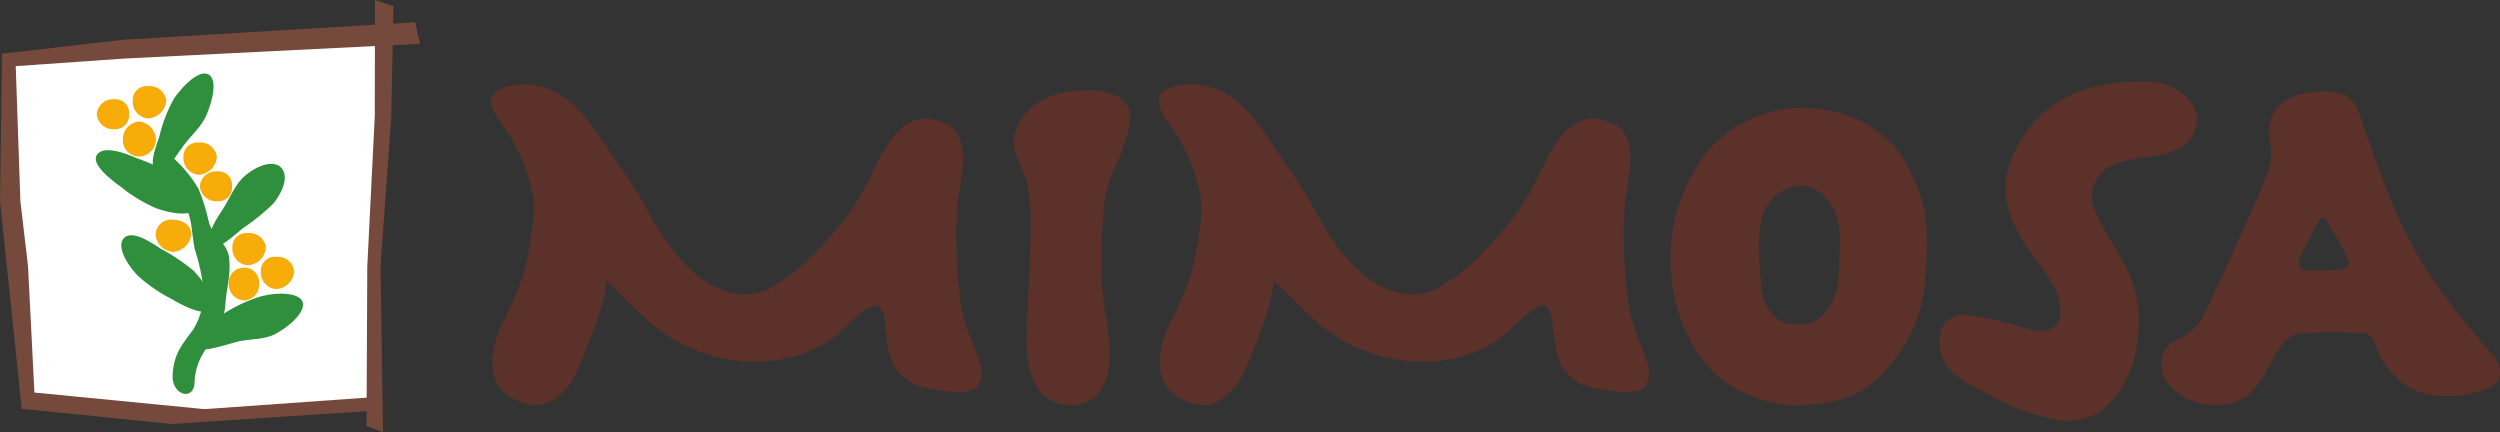 <svg xmlns="http://www.w3.org/2000/svg" width="253.259" height="43.782" viewBox="0 0 253.259 43.782">
  <rect x="0" y="0" width="253.259" height="43.782" fill="#333333" stroke="none"/>
  <g id="ロゴ" transform="translate(-299.031 211.328)" style="isolation: isolate">
    <g id="グループ_181" data-name="グループ 181" transform="translate(348.802 -203.077)" opacity="0.996" style="isolation: isolate">
      <path id="パス_1167" data-name="パス 1167" d="M375.273-198.217a8.329,8.329,0,0,1,1.246,1.045,20.277,20.277,0,0,1,2.337,2.849c1.426,2.2,3.052,4.328,4.367,6.579a29.233,29.233,0,0,0,3.879,5.954,13.766,13.766,0,0,0,2.851,2.467c2.217,1.3,4.7,1.6,6.911.085a19.478,19.478,0,0,0,3.31-2.577c1.2-1.243,2.32-2.479,3.411-3.808a27.149,27.149,0,0,0,3.2-5.352c1.118-2.341,2.881-5.669,6.012-4.937a5.591,5.591,0,0,1,.973.337,2.432,2.432,0,0,1,1.506,1.3,5.671,5.671,0,0,1,.464,2.317c-.021,1.735-.526,3.45-.616,5.189a40.373,40.373,0,0,0-.027,4.263,45.617,45.617,0,0,0,.384,4.917,17.372,17.372,0,0,0,1.026,3.857,19.906,19.906,0,0,1,1,2.621,2.794,2.794,0,0,1,.053,1.35,2.187,2.187,0,0,1-.552,1.1c-1.124.6-3.674.195-4.84-.065a4.965,4.965,0,0,1-3.489-2.349,11.34,11.34,0,0,1-.735-3.462c-.1-.634-.116-2.069-.748-2.463-1-.638-3.873,2.727-4.8,3.316a13.2,13.2,0,0,1-5.75,2.15,16.37,16.37,0,0,1-11.474-2.942c-2.158-1.593-3.765-3.54-5.748-5.267.872.752-2.778,9.676-3.445,10.526-1.111,1.426-2.5,2.581-4.4,2.085-4.785-1.239-3.812-5.75-2.133-8.883a29.517,29.517,0,0,0,1.481-3.41,19.953,19.953,0,0,0,1.063-4.791,12.5,12.5,0,0,0,.22-3.868,19.528,19.528,0,0,0-2.413-6.291c-.9-1.455-3.4-3.869-.445-4.844a6.834,6.834,0,0,1,5.919,1.007" transform="translate(-367.954 199.795)" fill="#5c312a" fill-rule="evenodd"/>
      <path id="パス_1168" data-name="パス 1168" d="M468.911-198.217a8.309,8.309,0,0,1,1.248,1.045,20.608,20.608,0,0,1,2.34,2.849c1.417,2.2,3.036,4.328,4.353,6.579,1.231,2.1,2.186,4.186,3.887,5.954a13.513,13.513,0,0,0,2.855,2.467c2.213,1.3,4.7,1.6,6.906.085a19.643,19.643,0,0,0,3.306-2.577c1.2-1.243,2.324-2.479,3.416-3.808a27.7,27.7,0,0,0,3.207-5.352c1.109-2.341,2.877-5.669,6-4.937a5.5,5.5,0,0,1,.975.337,2.414,2.414,0,0,1,1.508,1.3,5.606,5.606,0,0,1,.469,2.317c-.018,1.735-.53,3.45-.617,5.189-.069,1.41-.1,2.857-.029,4.263a48.138,48.138,0,0,0,.378,4.917,17.636,17.636,0,0,0,1.038,3.857,19.754,19.754,0,0,1,.987,2.621,2.813,2.813,0,0,1,.059,1.35c-.069.277-.29.955-.559,1.1-1.118.6-3.676.195-4.834-.065a4.948,4.948,0,0,1-3.487-2.349,11.705,11.705,0,0,1-.745-3.462c-.094-.634-.114-2.069-.746-2.463-1-.638-3.865,2.727-4.8,3.316a13.209,13.209,0,0,1-5.75,2.15,16.37,16.37,0,0,1-11.472-2.942c-2.156-1.593-3.763-3.54-5.746-5.267.867.752-2.776,9.676-3.447,10.526-1.111,1.426-2.5,2.581-4.4,2.085-4.785-1.239-3.818-5.75-2.134-8.883a29.455,29.455,0,0,0,1.49-3.41,20.048,20.048,0,0,0,1.059-4.791,12.749,12.749,0,0,0,.22-3.868,19.482,19.482,0,0,0-2.414-6.291c-.9-1.455-3.4-3.869-.443-4.844a6.842,6.842,0,0,1,5.921,1.007" transform="translate(-393.974 199.795)" fill="#5c312a" fill-rule="evenodd"/>
      <path id="パス_1169" data-name="パス 1169" d="M450.9-170.769a6.257,6.257,0,0,1-.669,2.166c-1.181,2.187-3.97,2.3-5.825.943-1.669-1.231-1.941-4.588-1.862-6.417.134-3.056.3-6.116.39-9.152a27.57,27.57,0,0,0-.262-5.693c-.295-1.613-1.558-3.231-1.416-4.893a5.212,5.212,0,0,1,1.7-2.991,7.474,7.474,0,0,1,4.483-1.788,8.224,8.224,0,0,1,3.97.407,2.385,2.385,0,0,1,1.586,2.812,18.712,18.712,0,0,1-1.629,4.82,13.556,13.556,0,0,0-.9,2.824,57.154,57.154,0,0,0-.29,8c-.075,2.747,1.111,6.067.726,8.965" transform="translate(-388.32 199.555)" fill="#5c312a" fill-rule="evenodd"/>
      <path id="パス_1170" data-name="パス 1170" d="M555.251-193.061a9.284,9.284,0,0,1,1.935,2.406,16.146,16.146,0,0,1,2.054,5.636,32.414,32.414,0,0,1-.11,6.625,13.275,13.275,0,0,1-1.545,5.287,14.853,14.853,0,0,1-1.741,2.714,12.046,12.046,0,0,1-3.284,2.972,12.328,12.328,0,0,1-4.154,1.194,12.839,12.839,0,0,1-9.924-2.528c-2.895-2.361-4.612-6.457-4.976-10.082a17.617,17.617,0,0,1,1.839-10.188,17.274,17.274,0,0,1,1.581-2.483,11.3,11.3,0,0,1,4.4-3.434,13.5,13.5,0,0,1,2.364-.874,13.783,13.783,0,0,1,7.9.5,11.507,11.507,0,0,1,3.663,2.259m-9.859,4.975a4.392,4.392,0,0,0-2.678,2.82c-.646,2.231-.337,4.759-.134,7.043a4.45,4.45,0,0,0,2.109,3.755,5.057,5.057,0,0,0,2.13.158,3.447,3.447,0,0,0,1.792-.666,5.573,5.573,0,0,0,1.768-3.767c.142-1.114.136-2.3.168-3.434a8.681,8.681,0,0,0-.5-3.478,4.386,4.386,0,0,0-2.922-2.637A3.582,3.582,0,0,0,545.392-188.086Z" transform="translate(-413.93 198.866)" fill="#5c312a" fill-rule="evenodd"/>
      <path id="パス_1171" data-name="パス 1171" d="M622.186-196.485c.146.325.26.667.368.979,1.76,5.088,3.491,10.274,6.4,14.842a72.553,72.553,0,0,0,6.888,8.9c1.049,1.211.99,2.788-.605,3.418a17.568,17.568,0,0,1-1.963.52,9.5,9.5,0,0,1-5.474-.447,8.242,8.242,0,0,1-3.511-3.613c-.378-.715-.551-2.133-1.593-2.142-.474-.008-6.114-.24-7.059.216-1.236.605-1.837,1.979-2.467,3.117a9.086,9.086,0,0,1-2.208,3.028c-1.707,1.292-4.5,1.166-6.332.2a5.371,5.371,0,0,1-2.122-2.1,3.251,3.251,0,0,1,.022-2.609c.506-.955,1.53-1.194,2.357-1.748a5.266,5.266,0,0,0,1.353-1.386c.746-1.1,6.525-14.032,6.913-15.3a5.725,5.725,0,0,0,.207-1.934c-.022-.719-.252-1.5-.205-2.215.167-2.231,2.188-3.507,4.228-3.613a6.789,6.789,0,0,1,3.53.305,3.091,3.091,0,0,1,1.27,1.576M616.3-180.656c.264.39.856.292,1.278.333a8.008,8.008,0,0,0,1.5-.053c.417-.028,1.8.049,2.061-.422.407-.716-1.622-3.564-2.034-4.442-.185-.4-.609-.8-.908-.187-.37.744-.812,1.532-1.154,2.292-.285.646-1.049,1.512-.833,2.272Z" transform="translate(-433.06 199.498)" fill="#5c312a" fill-rule="evenodd"/>
      <path id="パス_1172" data-name="パス 1172" d="M597.052-196.991a4.647,4.647,0,0,0-.837-1.231,5.586,5.586,0,0,0-3.855-1.666,24.092,24.092,0,0,0-4.328.277,15.059,15.059,0,0,0-2.775.732,11.749,11.749,0,0,0-6.917,7.067c-1.341,3.353.01,6.238,1.873,9.067a30.533,30.533,0,0,1,2.626,3.779c.414.926.88,2.626.238,3.572-.977,1.455-3.47.374-4.752.065a32.872,32.872,0,0,0-4.339-.914,2.642,2.642,0,0,0-2.662,1.357,4.527,4.527,0,0,0,.26,3.292c.754,1.576,2.672,2.418,4.131,3.211a23.159,23.159,0,0,0,6.776,2.662,6.346,6.346,0,0,0,5.066-.846,10.327,10.327,0,0,0,3.456-6.039,13.5,13.5,0,0,0-.252-6.648c-.9-3.036-3.308-5.4-4.194-8.4a3.6,3.6,0,0,1,1.4-3.39c1.414-.987,3.57-1.077,5.224-1.389a6.2,6.2,0,0,0,2.975-1.231,3.29,3.29,0,0,0,.882-3.329" transform="translate(-424.41 199.902)" fill="#5c312a" fill-rule="evenodd"/>
    </g>
    <g id="グループ_182" data-name="グループ 182" transform="translate(299.031 -211.328)">
      <path id="パス_1173" data-name="パス 1173" d="M299.981-204.047l.263,14.859,1.97,20.121,15,1.273,20-1.3v-15.535l.906-21.922-38.131,2.5" transform="translate(-299.295 210)" fill="#fff"/>
      <path id="パス_1174" data-name="パス 1174" d="M350.45-168.174l.075-16.206.006-.048.754-15.132.023-11.768,1.868.645-.22,11.143v.04l-1.091,15.126.256,16.828-1.671-.628" transform="translate(-313.319 211.328)" fill="#754a3c"/>
      <path id="パス_1175" data-name="パス 1175" d="M316.482-167.506l-15.258-1.54L300.2-178.97l-1.165-11.095v-.014l.2-14.939,12.339-1.418,29.505-1.762.5,2.176-29.948,1.495-11.007.77.472,13.683.77,6.537.653,12.845,17.172,1.676.366-.017,17.277-1.227.047,1.369-20.85,1.384h-.051" transform="translate(-299.031 210.458)" fill="#754a3c"/>
      <path id="パス_1176" data-name="パス 1176" d="M321.023-190.947c.473.267,1.3-.989,2.457-2.631.74-1.048,1.889-2.008,2.388-3.164.7-1.634,1.1-3.5.344-4.1-.807-.667-2.4.687-3.579,2.324a15.25,15.25,0,0,0-1.513,3.912c-.615,1.779-1.065,3.1-.1,3.66" transform="translate(-304.986 208.463)" fill="#2f8f3c"/>
      <path id="パス_1177" data-name="パス 1177" d="M328.9-180.064c.389.381,1.435-.5,2.969-1.79a20.4,20.4,0,0,0,3.078-2.5c1.09-1.407,1.425-2.725.849-3.5-.612-.847-2.193-.571-3.741.71-1.04.872-1.612,2.447-2.369,3.577-1.043,1.56-1.586,2.727-.787,3.506" transform="translate(-307.226 204.941)" fill="#2f8f3c"/>
      <path id="パス_1178" data-name="パス 1178" d="M325.364-170.932c.36-.412-.614-2.356-2-3.808a20.294,20.294,0,0,0-3.337-2.227c-1.467-1-2.9-1.753-3.644-1.131-.814.667-.058,2.389,1.319,3.853a15.638,15.638,0,0,0,3.5,2.409c1.623.949,3.437,1.756,4.158.9" transform="translate(-303.76 202.157)" fill="#2f8f3c"/>
      <path id="パス_1179" data-name="パス 1179" d="M322.827-184.493c.267-.48-.986-2.122-2.621-3.293a19.774,19.774,0,0,0-3.635-1.679c-1.625-.713-3.311-1.148-3.926-.4-.669.807.706,2.125,2.338,3.3a15.347,15.347,0,0,0,3.6,2.187c1.771.625,3.682.847,4.242-.116" transform="translate(-302.766 205.472)" fill="#2f8f3c"/>
      <path id="パス_1180" data-name="パス 1180" d="M327.057-164.717c.2.511,1.7.037,3.637-.506,1.228-.347,2.818-.21,3.936-.8,1.571-.821,3.036-2.222,2.843-3.168-.217-1.034-2.454-1.162-4.384-.625a15.308,15.308,0,0,0-3.857,1.864c-1.6.989-2.584,2.2-2.175,3.237" transform="translate(-306.793 199.879)" fill="#2f8f3c"/>
      <path id="パス_1181" data-name="パス 1181" d="M324.738-166.631a6.1,6.1,0,0,1,1.641-3.96,7.85,7.85,0,0,0,1.5-4.174c.1-1.381.593-3.02.329-4.64-.2-1.262-1.612-2.2-2-3.344a19.631,19.631,0,0,0-1.094-3.531,13.631,13.631,0,0,0-2.306-2.867c-.5-.48-1.513-.991-1.993-.5s0,1.546.5,2.023a12.87,12.87,0,0,1,2.6,3.375c.607,1.259.547,2.81.851,4.157a21.664,21.664,0,0,1,.894,4.111,7.2,7.2,0,0,1-1.085,4.043c-1.228,1.648-1.942,2.5-2.059,4.557-.116,2.071,2.171,2.7,2.225.747" transform="translate(-305.028 205.359)" fill="#2f8f3c"/>
      <path id="パス_1182" data-name="パス 1182" d="M319.615-192.432a1.75,1.75,0,0,1-1.736,1.7,1.65,1.65,0,0,1-1.615-1.7,1.786,1.786,0,0,1,1.615-1.844,1.885,1.885,0,0,1,1.736,1.844" transform="translate(-303.82 206.59)" fill="#f8ac09"/>
      <path id="パス_1183" data-name="パス 1183" d="M324.469-179.059a1.954,1.954,0,0,1-1.849,1.81,1.873,1.873,0,0,1-1.757-1.81,1.567,1.567,0,0,1,1.757-1.443c.928,0,1.849.517,1.849,1.443" transform="translate(-305.098 202.762)" fill="#f8ac09"/>
      <path id="パス_1184" data-name="パス 1184" d="M330.321-185.783a1.386,1.386,0,0,1-1.46,1.523,1.674,1.674,0,0,1-1.8-1.523,1.657,1.657,0,0,1,1.8-1.506,1.37,1.37,0,0,1,1.46,1.506" transform="translate(-306.819 204.648)" fill="#f8ac09"/>
      <path id="パス_1185" data-name="パス 1185" d="M315.869-195.9a1.388,1.388,0,0,1-1.463,1.532,1.668,1.668,0,0,1-1.8-1.532,1.651,1.651,0,0,1,1.8-1.5,1.367,1.367,0,0,1,1.463,1.5" transform="translate(-302.803 207.457)" fill="#f8ac09"/>
      <path id="パス_1186" data-name="パス 1186" d="M334.19-172.185a1.588,1.588,0,0,1-1.5,1.73,1.644,1.644,0,0,1-1.571-1.73,1.519,1.519,0,0,1,1.571-1.589,1.462,1.462,0,0,1,1.5,1.589" transform="translate(-307.948 200.892)" fill="#f8ac09"/>
      <path id="パス_1187" data-name="パス 1187" d="M339.005-173.829a1.942,1.942,0,0,1-1.839,1.8,1.677,1.677,0,0,1-1.544-1.8,1.4,1.4,0,0,1,1.544-1.463,1.664,1.664,0,0,1,1.839,1.463" transform="translate(-309.199 201.314)" fill="#f8ac09"/>
      <path id="パス_1188" data-name="パス 1188" d="M328.151-189.869a1.948,1.948,0,0,1-1.846,1.8,1.682,1.682,0,0,1-1.541-1.8,1.4,1.4,0,0,1,1.541-1.46,1.669,1.669,0,0,1,1.846,1.46" transform="translate(-306.182 205.771)" fill="#f8ac09"/>
      <path id="パス_1189" data-name="パス 1189" d="M321.043-197.768a1.944,1.944,0,0,1-1.845,1.8,1.676,1.676,0,0,1-1.542-1.8,1.4,1.4,0,0,1,1.542-1.469,1.669,1.669,0,0,1,1.845,1.469" transform="translate(-304.206 207.968)" fill="#f8ac09"/>
      <path id="パス_1190" data-name="パス 1190" d="M335.021-177.168a1.939,1.939,0,0,1-1.851,1.8,1.677,1.677,0,0,1-1.539-1.8,1.4,1.4,0,0,1,1.539-1.461,1.671,1.671,0,0,1,1.851,1.461" transform="translate(-308.09 202.242)" fill="#f8ac09"/>
    </g>
  </g>
</svg>
